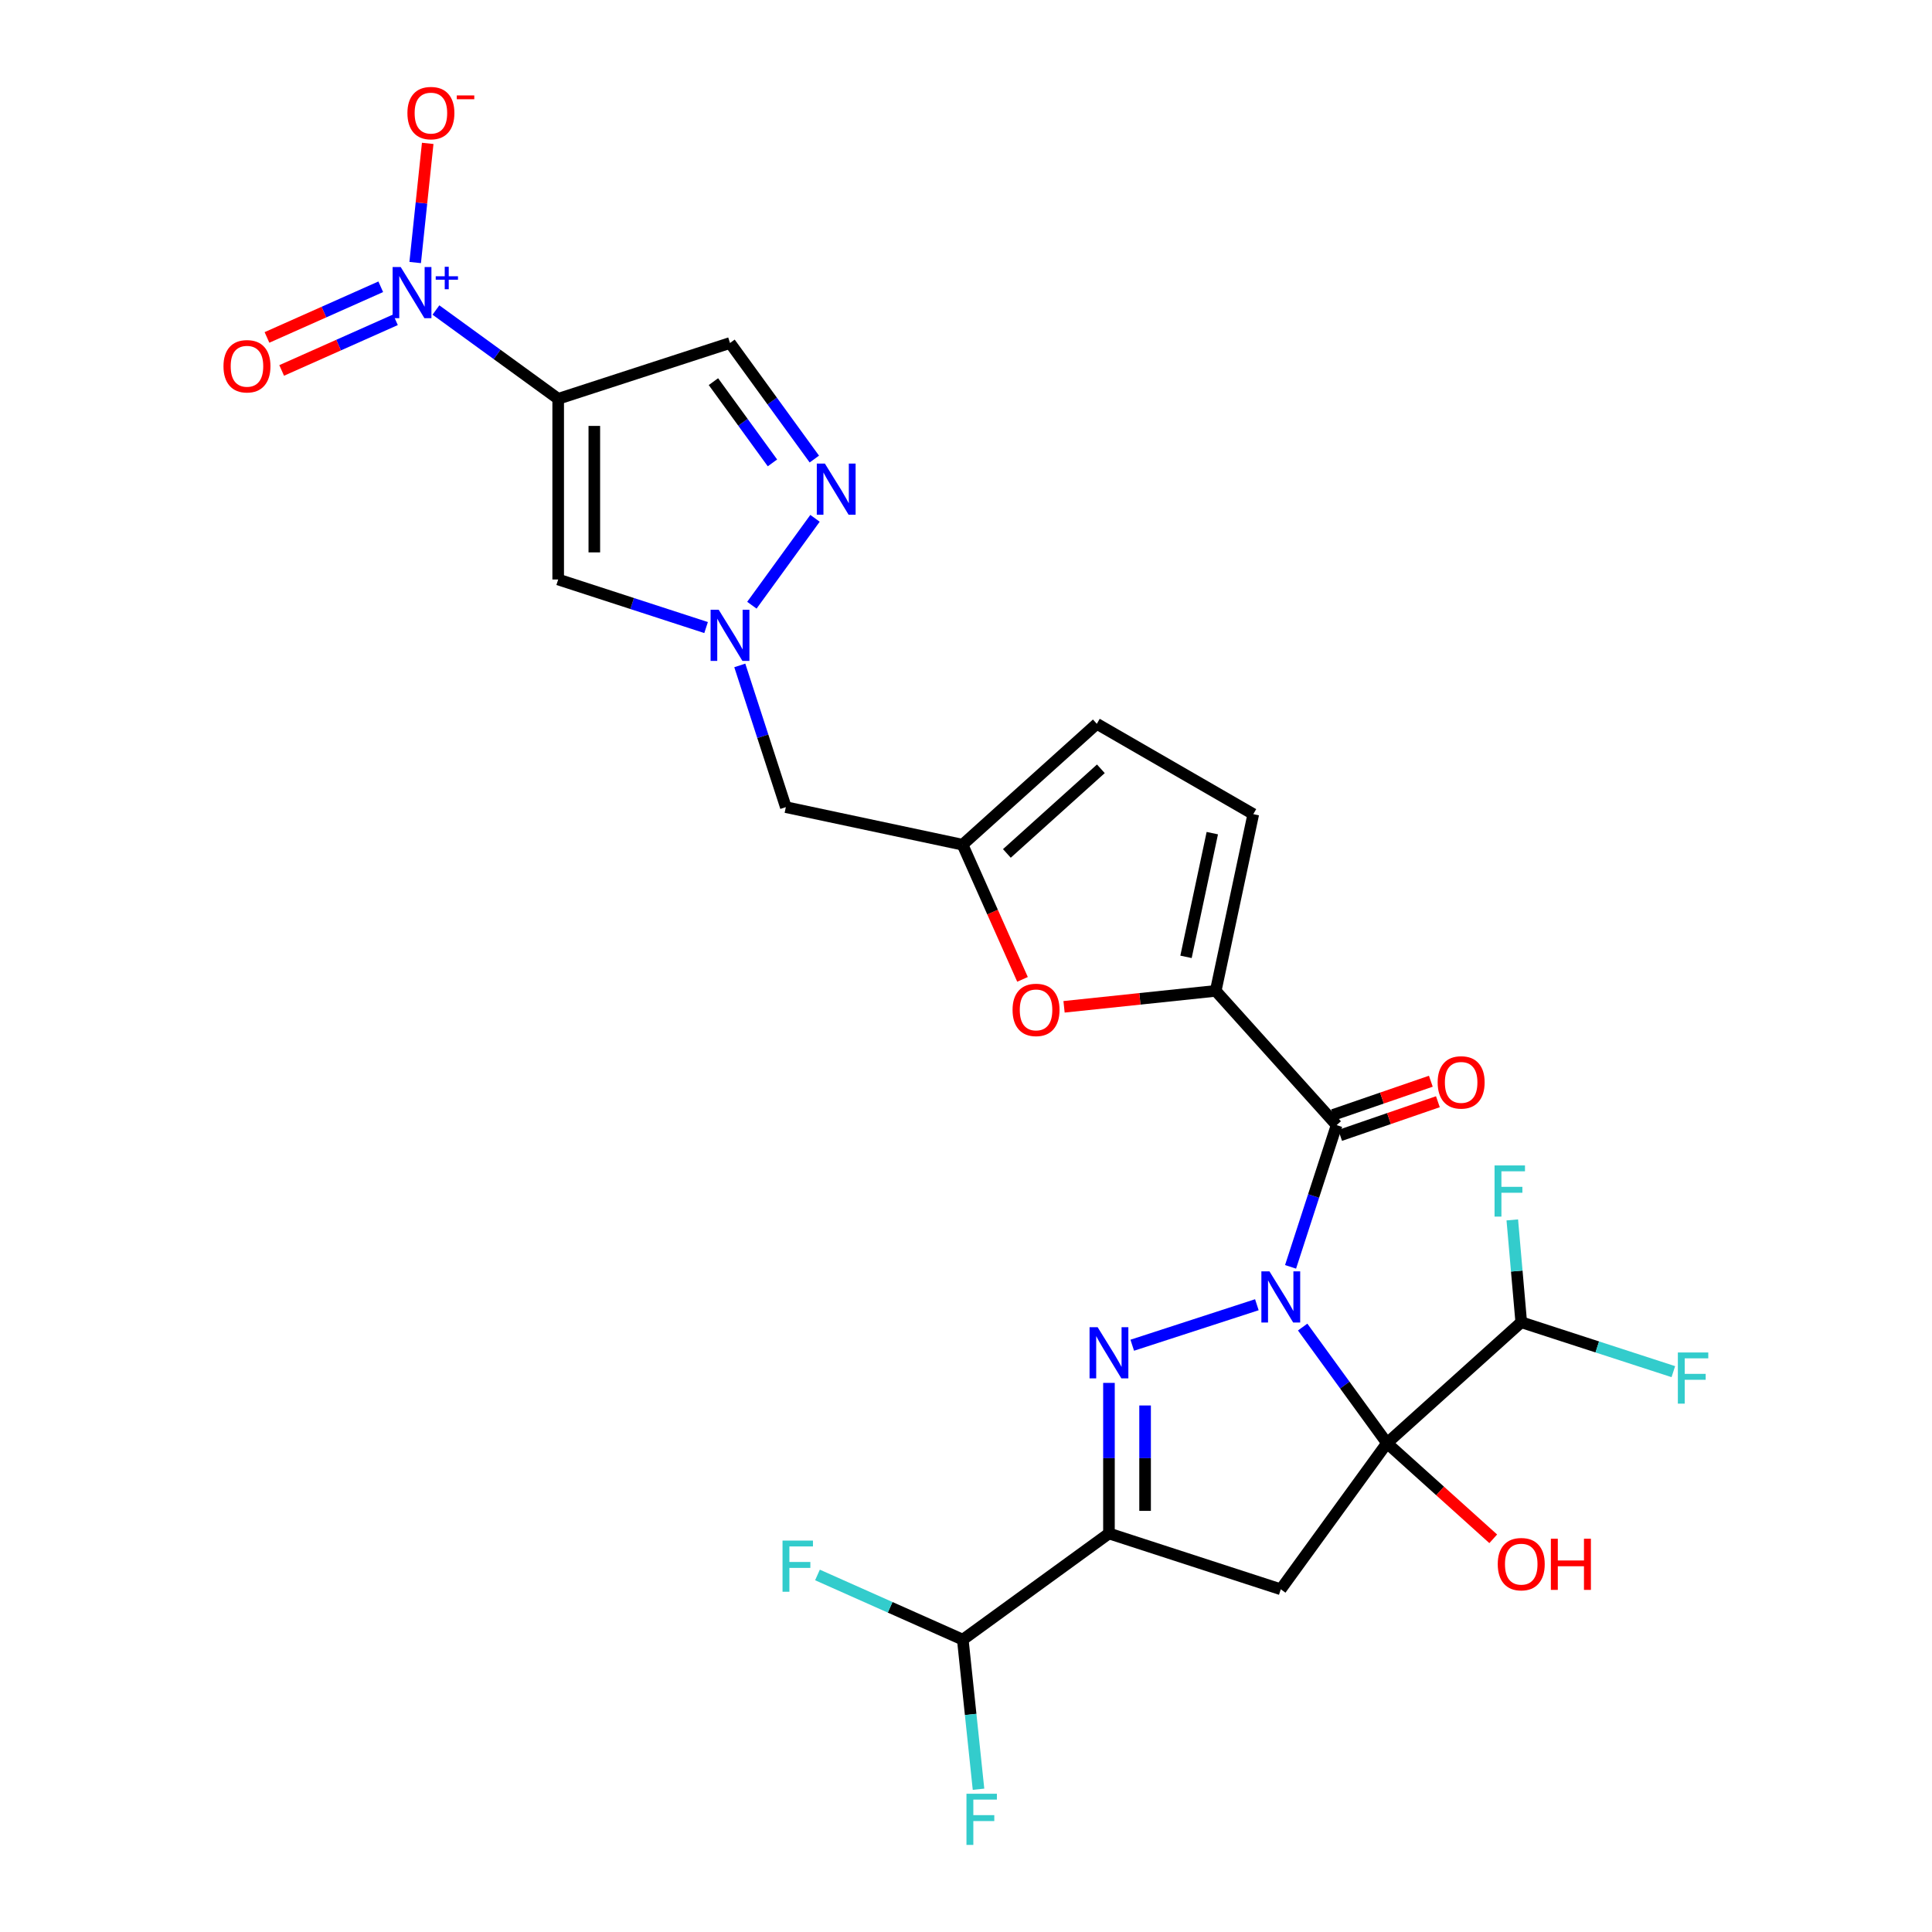 <?xml version='1.0' encoding='iso-8859-1'?>
<svg version='1.1' baseProfile='full'
              xmlns='http://www.w3.org/2000/svg'
                      xmlns:rdkit='http://www.rdkit.org/xml'
                      xmlns:xlink='http://www.w3.org/1999/xlink'
                  xml:space='preserve'
width='1000px' height='1000px' viewBox='0 0 1000 1000'>
<!-- END OF HEADER -->
<rect style='opacity:1.0;fill:#FFFFFF;stroke:none' width='1000' height='1000' x='0' y='0'> </rect>
<path class='bond-0' d='M 674.251,686.884 L 696.074,716.921' style='fill:none;fill-rule:evenodd;stroke:#0000FF;stroke-width:6px;stroke-linecap:butt;stroke-linejoin:miter;stroke-opacity:1' />
<path class='bond-0' d='M 696.074,716.921 L 717.897,746.959' style='fill:none;fill-rule:evenodd;stroke:#000000;stroke-width:6px;stroke-linecap:butt;stroke-linejoin:miter;stroke-opacity:1' />
<path class='bond-1' d='M 650.55,675.328 L 586.05,696.285' style='fill:none;fill-rule:evenodd;stroke:#0000FF;stroke-width:6px;stroke-linecap:butt;stroke-linejoin:miter;stroke-opacity:1' />
<path class='bond-2' d='M 667.994,655.725 L 679.911,619.047' style='fill:none;fill-rule:evenodd;stroke:#0000FF;stroke-width:6px;stroke-linecap:butt;stroke-linejoin:miter;stroke-opacity:1' />
<path class='bond-2' d='M 679.911,619.047 L 691.829,582.368' style='fill:none;fill-rule:evenodd;stroke:#000000;stroke-width:6px;stroke-linecap:butt;stroke-linejoin:miter;stroke-opacity:1' />
<path class='bond-5' d='M 717.897,746.959 L 662.931,822.613' style='fill:none;fill-rule:evenodd;stroke:#000000;stroke-width:6px;stroke-linecap:butt;stroke-linejoin:miter;stroke-opacity:1' />
<path class='bond-14' d='M 717.897,746.959 L 787.392,684.386' style='fill:none;fill-rule:evenodd;stroke:#000000;stroke-width:6px;stroke-linecap:butt;stroke-linejoin:miter;stroke-opacity:1' />
<path class='bond-22' d='M 717.897,746.959 L 745.397,771.72' style='fill:none;fill-rule:evenodd;stroke:#000000;stroke-width:6px;stroke-linecap:butt;stroke-linejoin:miter;stroke-opacity:1' />
<path class='bond-22' d='M 745.397,771.72 L 772.897,796.481' style='fill:none;fill-rule:evenodd;stroke:#FF0000;stroke-width:6px;stroke-linecap:butt;stroke-linejoin:miter;stroke-opacity:1' />
<path class='bond-3' d='M 573.995,715.781 L 573.995,754.749' style='fill:none;fill-rule:evenodd;stroke:#0000FF;stroke-width:6px;stroke-linecap:butt;stroke-linejoin:miter;stroke-opacity:1' />
<path class='bond-3' d='M 573.995,754.749 L 573.995,793.716' style='fill:none;fill-rule:evenodd;stroke:#000000;stroke-width:6px;stroke-linecap:butt;stroke-linejoin:miter;stroke-opacity:1' />
<path class='bond-3' d='M 592.697,727.472 L 592.697,754.749' style='fill:none;fill-rule:evenodd;stroke:#0000FF;stroke-width:6px;stroke-linecap:butt;stroke-linejoin:miter;stroke-opacity:1' />
<path class='bond-3' d='M 592.697,754.749 L 592.697,782.026' style='fill:none;fill-rule:evenodd;stroke:#000000;stroke-width:6px;stroke-linecap:butt;stroke-linejoin:miter;stroke-opacity:1' />
<path class='bond-7' d='M 691.829,582.368 L 629.256,512.874' style='fill:none;fill-rule:evenodd;stroke:#000000;stroke-width:6px;stroke-linecap:butt;stroke-linejoin:miter;stroke-opacity:1' />
<path class='bond-20' d='M 693.656,587.673 L 718.953,578.962' style='fill:none;fill-rule:evenodd;stroke:#000000;stroke-width:6px;stroke-linecap:butt;stroke-linejoin:miter;stroke-opacity:1' />
<path class='bond-20' d='M 718.953,578.962 L 744.251,570.25' style='fill:none;fill-rule:evenodd;stroke:#FF0000;stroke-width:6px;stroke-linecap:butt;stroke-linejoin:miter;stroke-opacity:1' />
<path class='bond-20' d='M 690.002,577.063 L 715.3,568.351' style='fill:none;fill-rule:evenodd;stroke:#000000;stroke-width:6px;stroke-linecap:butt;stroke-linejoin:miter;stroke-opacity:1' />
<path class='bond-20' d='M 715.3,568.351 L 740.598,559.64' style='fill:none;fill-rule:evenodd;stroke:#FF0000;stroke-width:6px;stroke-linecap:butt;stroke-linejoin:miter;stroke-opacity:1' />
<path class='bond-16' d='M 573.995,793.716 L 498.341,848.682' style='fill:none;fill-rule:evenodd;stroke:#000000;stroke-width:6px;stroke-linecap:butt;stroke-linejoin:miter;stroke-opacity:1' />
<path class='bond-27' d='M 573.995,793.716 L 662.931,822.613' style='fill:none;fill-rule:evenodd;stroke:#000000;stroke-width:6px;stroke-linecap:butt;stroke-linejoin:miter;stroke-opacity:1' />
<path class='bond-4' d='M 288.915,206.43 L 288.915,299.943' style='fill:none;fill-rule:evenodd;stroke:#000000;stroke-width:6px;stroke-linecap:butt;stroke-linejoin:miter;stroke-opacity:1' />
<path class='bond-4' d='M 307.618,220.457 L 307.618,285.916' style='fill:none;fill-rule:evenodd;stroke:#000000;stroke-width:6px;stroke-linecap:butt;stroke-linejoin:miter;stroke-opacity:1' />
<path class='bond-6' d='M 288.915,206.43 L 257.279,183.444' style='fill:none;fill-rule:evenodd;stroke:#000000;stroke-width:6px;stroke-linecap:butt;stroke-linejoin:miter;stroke-opacity:1' />
<path class='bond-6' d='M 257.279,183.444 L 225.642,160.459' style='fill:none;fill-rule:evenodd;stroke:#0000FF;stroke-width:6px;stroke-linecap:butt;stroke-linejoin:miter;stroke-opacity:1' />
<path class='bond-29' d='M 288.915,206.43 L 377.852,177.532' style='fill:none;fill-rule:evenodd;stroke:#000000;stroke-width:6px;stroke-linecap:butt;stroke-linejoin:miter;stroke-opacity:1' />
<path class='bond-19' d='M 214.899,135.884 L 218.14,105.048' style='fill:none;fill-rule:evenodd;stroke:#0000FF;stroke-width:6px;stroke-linecap:butt;stroke-linejoin:miter;stroke-opacity:1' />
<path class='bond-19' d='M 218.14,105.048 L 221.381,74.211' style='fill:none;fill-rule:evenodd;stroke:#FF0000;stroke-width:6px;stroke-linecap:butt;stroke-linejoin:miter;stroke-opacity:1' />
<path class='bond-21' d='M 197.076,148.433 L 167.63,161.544' style='fill:none;fill-rule:evenodd;stroke:#0000FF;stroke-width:6px;stroke-linecap:butt;stroke-linejoin:miter;stroke-opacity:1' />
<path class='bond-21' d='M 167.63,161.544 L 138.184,174.654' style='fill:none;fill-rule:evenodd;stroke:#FF0000;stroke-width:6px;stroke-linecap:butt;stroke-linejoin:miter;stroke-opacity:1' />
<path class='bond-21' d='M 204.683,165.519 L 175.237,178.629' style='fill:none;fill-rule:evenodd;stroke:#0000FF;stroke-width:6px;stroke-linecap:butt;stroke-linejoin:miter;stroke-opacity:1' />
<path class='bond-21' d='M 175.237,178.629 L 145.791,191.74' style='fill:none;fill-rule:evenodd;stroke:#FF0000;stroke-width:6px;stroke-linecap:butt;stroke-linejoin:miter;stroke-opacity:1' />
<path class='bond-12' d='M 629.256,512.874 L 590.003,517' style='fill:none;fill-rule:evenodd;stroke:#000000;stroke-width:6px;stroke-linecap:butt;stroke-linejoin:miter;stroke-opacity:1' />
<path class='bond-12' d='M 590.003,517 L 550.749,521.125' style='fill:none;fill-rule:evenodd;stroke:#FF0000;stroke-width:6px;stroke-linecap:butt;stroke-linejoin:miter;stroke-opacity:1' />
<path class='bond-15' d='M 629.256,512.874 L 648.699,421.404' style='fill:none;fill-rule:evenodd;stroke:#000000;stroke-width:6px;stroke-linecap:butt;stroke-linejoin:miter;stroke-opacity:1' />
<path class='bond-15' d='M 613.878,495.265 L 627.488,431.236' style='fill:none;fill-rule:evenodd;stroke:#000000;stroke-width:6px;stroke-linecap:butt;stroke-linejoin:miter;stroke-opacity:1' />
<path class='bond-8' d='M 382.914,344.42 L 394.832,381.099' style='fill:none;fill-rule:evenodd;stroke:#0000FF;stroke-width:6px;stroke-linecap:butt;stroke-linejoin:miter;stroke-opacity:1' />
<path class='bond-8' d='M 394.832,381.099 L 406.749,417.777' style='fill:none;fill-rule:evenodd;stroke:#000000;stroke-width:6px;stroke-linecap:butt;stroke-linejoin:miter;stroke-opacity:1' />
<path class='bond-9' d='M 365.471,324.818 L 327.193,312.38' style='fill:none;fill-rule:evenodd;stroke:#0000FF;stroke-width:6px;stroke-linecap:butt;stroke-linejoin:miter;stroke-opacity:1' />
<path class='bond-9' d='M 327.193,312.38 L 288.915,299.943' style='fill:none;fill-rule:evenodd;stroke:#000000;stroke-width:6px;stroke-linecap:butt;stroke-linejoin:miter;stroke-opacity:1' />
<path class='bond-10' d='M 389.171,313.261 L 421.848,268.284' style='fill:none;fill-rule:evenodd;stroke:#0000FF;stroke-width:6px;stroke-linecap:butt;stroke-linejoin:miter;stroke-opacity:1' />
<path class='bond-11' d='M 421.499,237.607 L 399.675,207.57' style='fill:none;fill-rule:evenodd;stroke:#0000FF;stroke-width:6px;stroke-linecap:butt;stroke-linejoin:miter;stroke-opacity:1' />
<path class='bond-11' d='M 399.675,207.57 L 377.852,177.532' style='fill:none;fill-rule:evenodd;stroke:#000000;stroke-width:6px;stroke-linecap:butt;stroke-linejoin:miter;stroke-opacity:1' />
<path class='bond-11' d='M 399.821,239.589 L 384.544,218.563' style='fill:none;fill-rule:evenodd;stroke:#0000FF;stroke-width:6px;stroke-linecap:butt;stroke-linejoin:miter;stroke-opacity:1' />
<path class='bond-11' d='M 384.544,218.563 L 369.268,197.537' style='fill:none;fill-rule:evenodd;stroke:#000000;stroke-width:6px;stroke-linecap:butt;stroke-linejoin:miter;stroke-opacity:1' />
<path class='bond-13' d='M 529.252,506.92 L 513.735,472.07' style='fill:none;fill-rule:evenodd;stroke:#FF0000;stroke-width:6px;stroke-linecap:butt;stroke-linejoin:miter;stroke-opacity:1' />
<path class='bond-13' d='M 513.735,472.07 L 498.219,437.22' style='fill:none;fill-rule:evenodd;stroke:#000000;stroke-width:6px;stroke-linecap:butt;stroke-linejoin:miter;stroke-opacity:1' />
<path class='bond-18' d='M 498.219,437.22 L 406.749,417.777' style='fill:none;fill-rule:evenodd;stroke:#000000;stroke-width:6px;stroke-linecap:butt;stroke-linejoin:miter;stroke-opacity:1' />
<path class='bond-28' d='M 498.219,437.22 L 567.713,374.647' style='fill:none;fill-rule:evenodd;stroke:#000000;stroke-width:6px;stroke-linecap:butt;stroke-linejoin:miter;stroke-opacity:1' />
<path class='bond-28' d='M 521.158,441.733 L 569.804,397.932' style='fill:none;fill-rule:evenodd;stroke:#000000;stroke-width:6px;stroke-linecap:butt;stroke-linejoin:miter;stroke-opacity:1' />
<path class='bond-23' d='M 787.392,684.386 L 785.075,657.903' style='fill:none;fill-rule:evenodd;stroke:#000000;stroke-width:6px;stroke-linecap:butt;stroke-linejoin:miter;stroke-opacity:1' />
<path class='bond-23' d='M 785.075,657.903 L 782.759,631.42' style='fill:none;fill-rule:evenodd;stroke:#33CCCC;stroke-width:6px;stroke-linecap:butt;stroke-linejoin:miter;stroke-opacity:1' />
<path class='bond-24' d='M 787.392,684.386 L 826.754,697.176' style='fill:none;fill-rule:evenodd;stroke:#000000;stroke-width:6px;stroke-linecap:butt;stroke-linejoin:miter;stroke-opacity:1' />
<path class='bond-24' d='M 826.754,697.176 L 866.117,709.965' style='fill:none;fill-rule:evenodd;stroke:#33CCCC;stroke-width:6px;stroke-linecap:butt;stroke-linejoin:miter;stroke-opacity:1' />
<path class='bond-17' d='M 648.699,421.404 L 567.713,374.647' style='fill:none;fill-rule:evenodd;stroke:#000000;stroke-width:6px;stroke-linecap:butt;stroke-linejoin:miter;stroke-opacity:1' />
<path class='bond-25' d='M 498.341,848.682 L 460.732,831.937' style='fill:none;fill-rule:evenodd;stroke:#000000;stroke-width:6px;stroke-linecap:butt;stroke-linejoin:miter;stroke-opacity:1' />
<path class='bond-25' d='M 460.732,831.937 L 423.123,815.193' style='fill:none;fill-rule:evenodd;stroke:#33CCCC;stroke-width:6px;stroke-linecap:butt;stroke-linejoin:miter;stroke-opacity:1' />
<path class='bond-26' d='M 498.341,848.682 L 502.409,887.393' style='fill:none;fill-rule:evenodd;stroke:#000000;stroke-width:6px;stroke-linecap:butt;stroke-linejoin:miter;stroke-opacity:1' />
<path class='bond-26' d='M 502.409,887.393 L 506.478,926.104' style='fill:none;fill-rule:evenodd;stroke:#33CCCC;stroke-width:6px;stroke-linecap:butt;stroke-linejoin:miter;stroke-opacity:1' />
<path  class='atom-0' d='M 657.078 658.063
L 665.756 672.09
Q 666.616 673.474, 668 675.98
Q 669.384 678.487, 669.459 678.636
L 669.459 658.063
L 672.975 658.063
L 672.975 684.546
L 669.346 684.546
L 660.033 669.21
Q 658.948 667.415, 657.788 665.357
Q 656.666 663.3, 656.329 662.664
L 656.329 684.546
L 652.888 684.546
L 652.888 658.063
L 657.078 658.063
' fill='#0000FF'/>
<path  class='atom-2' d='M 568.141 686.961
L 576.819 700.988
Q 577.679 702.372, 579.063 704.878
Q 580.447 707.384, 580.522 707.534
L 580.522 686.961
L 584.038 686.961
L 584.038 713.444
L 580.41 713.444
L 571.096 698.107
Q 570.011 696.312, 568.852 694.255
Q 567.729 692.197, 567.393 691.561
L 567.393 713.444
L 563.951 713.444
L 563.951 686.961
L 568.141 686.961
' fill='#0000FF'/>
<path  class='atom-7' d='M 207.407 138.222
L 216.085 152.249
Q 216.945 153.633, 218.329 156.139
Q 219.713 158.646, 219.788 158.795
L 219.788 138.222
L 223.304 138.222
L 223.304 164.705
L 219.676 164.705
L 210.362 149.369
Q 209.277 147.574, 208.118 145.516
Q 206.996 143.459, 206.659 142.823
L 206.659 164.705
L 203.218 164.705
L 203.218 138.222
L 207.407 138.222
' fill='#0000FF'/>
<path  class='atom-7' d='M 225.526 142.996
L 230.192 142.996
L 230.192 138.083
L 232.266 138.083
L 232.266 142.996
L 237.055 142.996
L 237.055 144.773
L 232.266 144.773
L 232.266 149.711
L 230.192 149.711
L 230.192 144.773
L 225.526 144.773
L 225.526 142.996
' fill='#0000FF'/>
<path  class='atom-9' d='M 371.998 315.599
L 380.676 329.626
Q 381.536 331.01, 382.92 333.516
Q 384.304 336.022, 384.379 336.172
L 384.379 315.599
L 387.895 315.599
L 387.895 342.082
L 384.267 342.082
L 374.953 326.746
Q 373.868 324.95, 372.709 322.893
Q 371.586 320.836, 371.25 320.2
L 371.25 342.082
L 367.808 342.082
L 367.808 315.599
L 371.998 315.599
' fill='#0000FF'/>
<path  class='atom-11' d='M 426.964 239.945
L 435.642 253.972
Q 436.502 255.356, 437.886 257.862
Q 439.27 260.368, 439.345 260.518
L 439.345 239.945
L 442.861 239.945
L 442.861 266.428
L 439.233 266.428
L 429.919 251.092
Q 428.834 249.296, 427.675 247.239
Q 426.552 245.182, 426.216 244.546
L 426.216 266.428
L 422.774 266.428
L 422.774 239.945
L 426.964 239.945
' fill='#0000FF'/>
<path  class='atom-13' d='M 524.098 522.724
Q 524.098 516.365, 527.24 512.811
Q 530.382 509.258, 536.255 509.258
Q 542.127 509.258, 545.269 512.811
Q 548.411 516.365, 548.411 522.724
Q 548.411 529.157, 545.232 532.823
Q 542.052 536.451, 536.255 536.451
Q 530.419 536.451, 527.24 532.823
Q 524.098 529.195, 524.098 522.724
M 536.255 533.459
Q 540.294 533.459, 542.464 530.766
Q 544.671 528.035, 544.671 522.724
Q 544.671 517.524, 542.464 514.906
Q 540.294 512.25, 536.255 512.25
Q 532.215 512.25, 530.008 514.868
Q 527.838 517.487, 527.838 522.724
Q 527.838 528.073, 530.008 530.766
Q 532.215 533.459, 536.255 533.459
' fill='#FF0000'/>
<path  class='atom-20' d='M 210.879 58.537
Q 210.879 52.178, 214.021 48.625
Q 217.163 45.071, 223.036 45.071
Q 228.909 45.071, 232.051 48.625
Q 235.193 52.178, 235.193 58.537
Q 235.193 64.971, 232.013 68.637
Q 228.834 72.265, 223.036 72.265
Q 217.201 72.265, 214.021 68.637
Q 210.879 65.008, 210.879 58.537
M 223.036 69.273
Q 227.076 69.273, 229.245 66.579
Q 231.452 63.849, 231.452 58.537
Q 231.452 53.338, 229.245 50.719
Q 227.076 48.064, 223.036 48.064
Q 218.996 48.064, 216.789 50.682
Q 214.62 53.3, 214.62 58.537
Q 214.62 63.886, 216.789 66.579
Q 218.996 69.273, 223.036 69.273
' fill='#FF0000'/>
<path  class='atom-20' d='M 236.427 49.394
L 245.487 49.394
L 245.487 51.369
L 236.427 51.369
L 236.427 49.394
' fill='#FF0000'/>
<path  class='atom-21' d='M 744.129 560.247
Q 744.129 553.888, 747.271 550.334
Q 750.413 546.781, 756.285 546.781
Q 762.158 546.781, 765.3 550.334
Q 768.442 553.888, 768.442 560.247
Q 768.442 566.68, 765.263 570.346
Q 762.083 573.974, 756.285 573.974
Q 750.45 573.974, 747.271 570.346
Q 744.129 566.718, 744.129 560.247
M 756.285 570.982
Q 760.325 570.982, 762.495 568.289
Q 764.702 565.558, 764.702 560.247
Q 764.702 555.047, 762.495 552.429
Q 760.325 549.773, 756.285 549.773
Q 752.246 549.773, 750.039 552.392
Q 747.869 555.01, 747.869 560.247
Q 747.869 565.596, 750.039 568.289
Q 752.246 570.982, 756.285 570.982
' fill='#FF0000'/>
<path  class='atom-22' d='M 115.675 189.574
Q 115.675 183.215, 118.817 179.662
Q 121.959 176.108, 127.832 176.108
Q 133.705 176.108, 136.847 179.662
Q 139.989 183.215, 139.989 189.574
Q 139.989 196.008, 136.809 199.673
Q 133.63 203.302, 127.832 203.302
Q 121.997 203.302, 118.817 199.673
Q 115.675 196.045, 115.675 189.574
M 127.832 200.309
Q 131.872 200.309, 134.041 197.616
Q 136.248 194.886, 136.248 189.574
Q 136.248 184.375, 134.041 181.756
Q 131.872 179.1, 127.832 179.1
Q 123.792 179.1, 121.585 181.719
Q 119.416 184.337, 119.416 189.574
Q 119.416 194.923, 121.585 197.616
Q 123.792 200.309, 127.832 200.309
' fill='#FF0000'/>
<path  class='atom-23' d='M 775.235 809.606
Q 775.235 803.248, 778.377 799.694
Q 781.519 796.141, 787.392 796.141
Q 793.264 796.141, 796.406 799.694
Q 799.548 803.248, 799.548 809.606
Q 799.548 816.04, 796.369 819.706
Q 793.189 823.334, 787.392 823.334
Q 781.556 823.334, 778.377 819.706
Q 775.235 816.078, 775.235 809.606
M 787.392 820.342
Q 791.431 820.342, 793.601 817.649
Q 795.808 814.918, 795.808 809.606
Q 795.808 804.407, 793.601 801.789
Q 791.431 799.133, 787.392 799.133
Q 783.352 799.133, 781.145 801.751
Q 778.975 804.37, 778.975 809.606
Q 778.975 814.955, 781.145 817.649
Q 783.352 820.342, 787.392 820.342
' fill='#FF0000'/>
<path  class='atom-23' d='M 802.728 796.44
L 806.319 796.44
L 806.319 807.699
L 819.859 807.699
L 819.859 796.44
L 823.45 796.44
L 823.45 822.923
L 819.859 822.923
L 819.859 810.691
L 806.319 810.691
L 806.319 822.923
L 802.728 822.923
L 802.728 796.44
' fill='#FF0000'/>
<path  class='atom-24' d='M 773.578 603.232
L 789.326 603.232
L 789.326 606.262
L 777.131 606.262
L 777.131 614.304
L 787.979 614.304
L 787.979 617.372
L 777.131 617.372
L 777.131 629.715
L 773.578 629.715
L 773.578 603.232
' fill='#33CCCC'/>
<path  class='atom-25' d='M 868.454 700.042
L 884.202 700.042
L 884.202 703.072
L 872.008 703.072
L 872.008 711.114
L 882.855 711.114
L 882.855 714.181
L 872.008 714.181
L 872.008 726.525
L 868.454 726.525
L 868.454 700.042
' fill='#33CCCC'/>
<path  class='atom-26' d='M 405.038 797.405
L 420.786 797.405
L 420.786 800.434
L 408.591 800.434
L 408.591 808.477
L 419.439 808.477
L 419.439 811.544
L 408.591 811.544
L 408.591 823.888
L 405.038 823.888
L 405.038 797.405
' fill='#33CCCC'/>
<path  class='atom-27' d='M 500.242 928.441
L 515.989 928.441
L 515.989 931.471
L 503.795 931.471
L 503.795 939.513
L 514.643 939.513
L 514.643 942.581
L 503.795 942.581
L 503.795 954.924
L 500.242 954.924
L 500.242 928.441
' fill='#33CCCC'/>
</svg>
